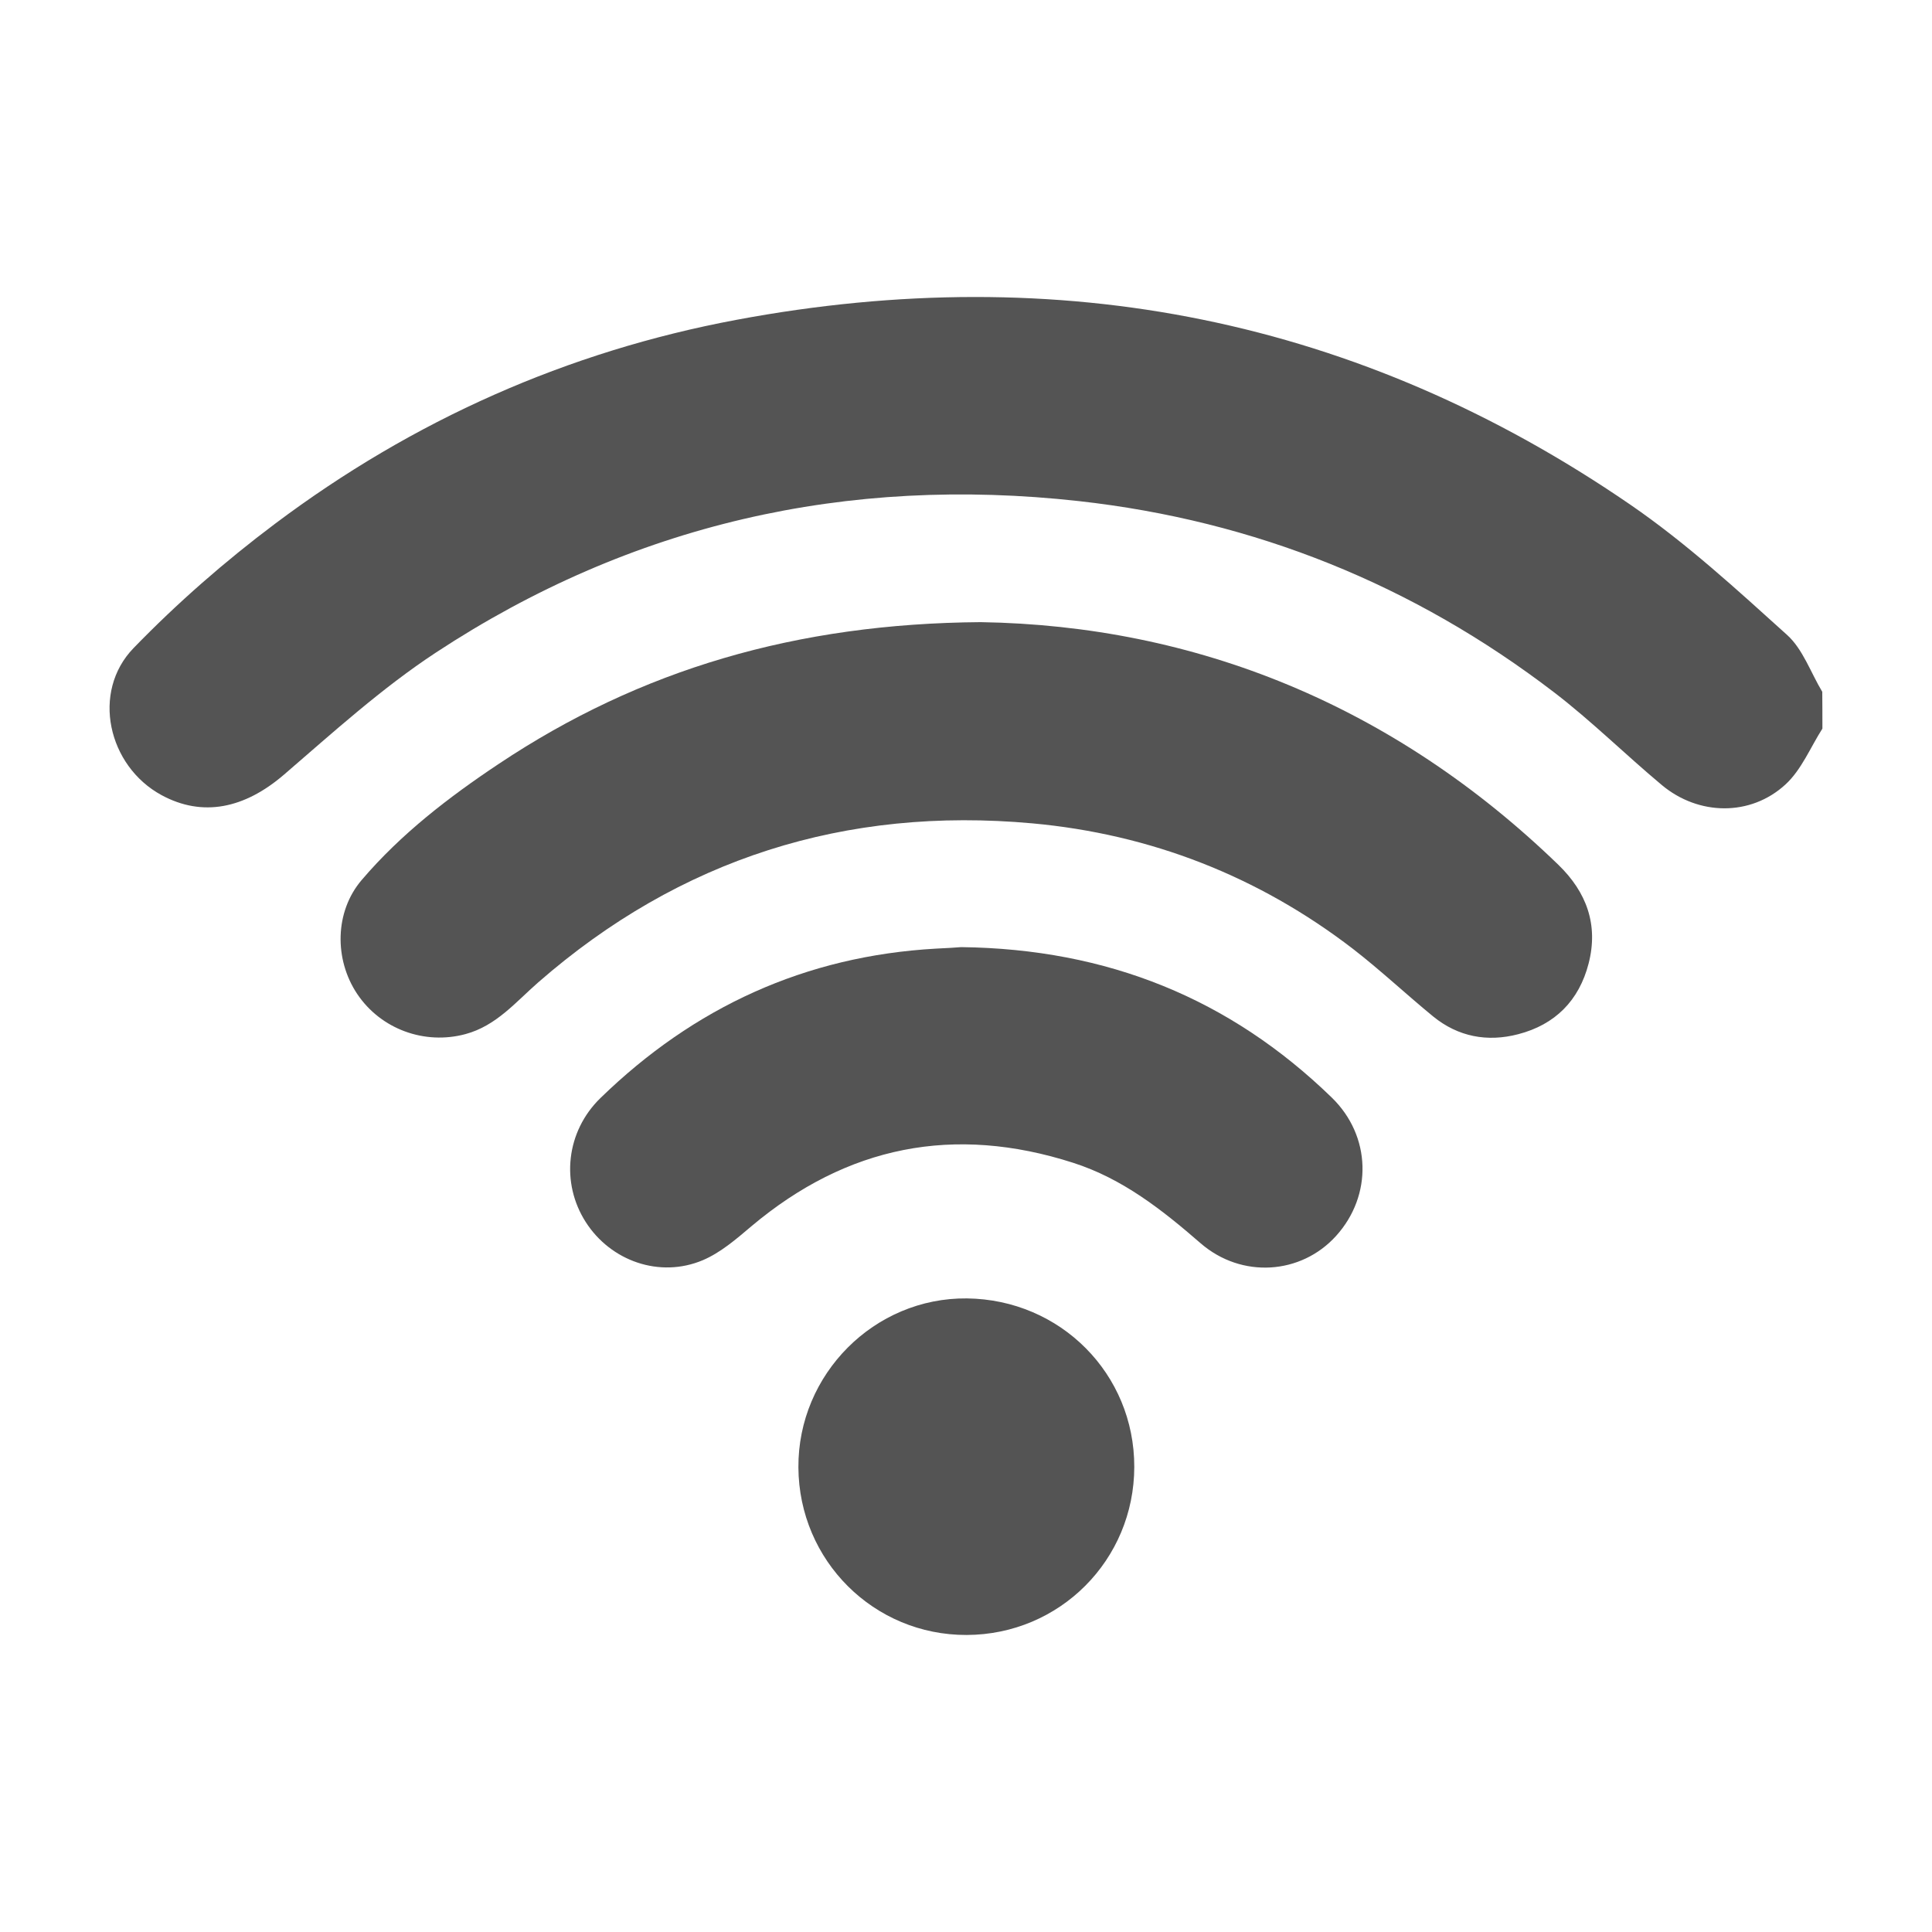 <?xml version="1.0" encoding="utf-8"?>
<!-- Generator: Adobe Illustrator 26.0.3, SVG Export Plug-In . SVG Version: 6.00 Build 0)  -->
<svg version="1.1" id="Layer_1" xmlns="http://www.w3.org/2000/svg" xmlns:xlink="http://www.w3.org/1999/xlink" x="0px" y="0px"
	 viewBox="0 0 141.73 141.73" style="enable-background:new 0 0 141.73 141.73;" xml:space="preserve">
<style type="text/css">
	.st0{fill:#545454;}
</style>
<g>
	<path class="st0" d="M133.69,53.45c-0.88,1.38-1.53,3.01-2.7,4.09c-2.57,2.37-6.39,2.3-9.08,0.05c-2.66-2.22-5.14-4.68-7.89-6.79
		C103.71,42.9,92.06,38.2,79.14,36.76c-17.03-1.89-32.83,1.69-47.16,11.11c-3.97,2.61-7.54,5.85-11.15,8.96
		c-2.9,2.49-5.97,3.13-8.98,1.5c-3.94-2.14-5.17-7.57-2.05-10.79c3.2-3.3,6.7-6.36,10.38-9.12c10.11-7.59,21.44-12.64,33.86-14.96
		c23.68-4.43,45.65-0.11,65.57,13.57c4.09,2.81,7.79,6.21,11.48,9.54c1.17,1.05,1.74,2.77,2.59,4.18
		C133.69,51.66,133.69,52.55,133.69,53.45z"/>
	<path class="st0" d="M71.94,45.64c15.77,0.25,30.29,6.1,42.39,17.81c2.06,2,2.94,4.39,2.21,7.23c-0.7,2.72-2.46,4.49-5.17,5.19
		c-2.26,0.59-4.4,0.19-6.23-1.3c-1.99-1.63-3.87-3.4-5.9-4.97c-6.94-5.33-14.85-8.41-23.52-9.2c-13.68-1.24-25.83,2.58-36.24,11.67
		c-1.65,1.44-3.07,3.18-5.33,3.79c-2.99,0.81-6.21-0.35-7.95-2.95c-1.69-2.53-1.65-6.03,0.33-8.35c2.88-3.38,6.39-6.08,10.07-8.53
		C46.98,49.11,58.45,45.74,71.94,45.64z"/>
	<path class="st0" d="M70.51,69.48c10.75,0.13,19.72,3.79,27.18,11.03c2.91,2.82,3.01,7.19,0.32,10.16
		c-2.56,2.83-6.92,3.15-9.94,0.53c-2.83-2.46-5.73-4.74-9.35-5.9c-8.72-2.8-16.57-1.25-23.59,4.65c-1.11,0.94-2.26,1.94-3.58,2.5
		c-3.16,1.33-6.75,0.06-8.58-2.8c-1.84-2.87-1.45-6.64,1.08-9.1c6.85-6.66,15.02-10.42,24.61-10.96
		C69.4,69.56,70.13,69.51,70.51,69.48z"/>
	<path class="st0" d="M83.21,107.61c-0.01,6.83-5.47,12.31-12.3,12.33c-6.8,0.02-12.3-5.45-12.34-12.29
		c-0.04-6.84,5.57-12.47,12.36-12.4C77.8,95.33,83.22,100.79,83.21,107.61z"/>
</g>
</svg>
